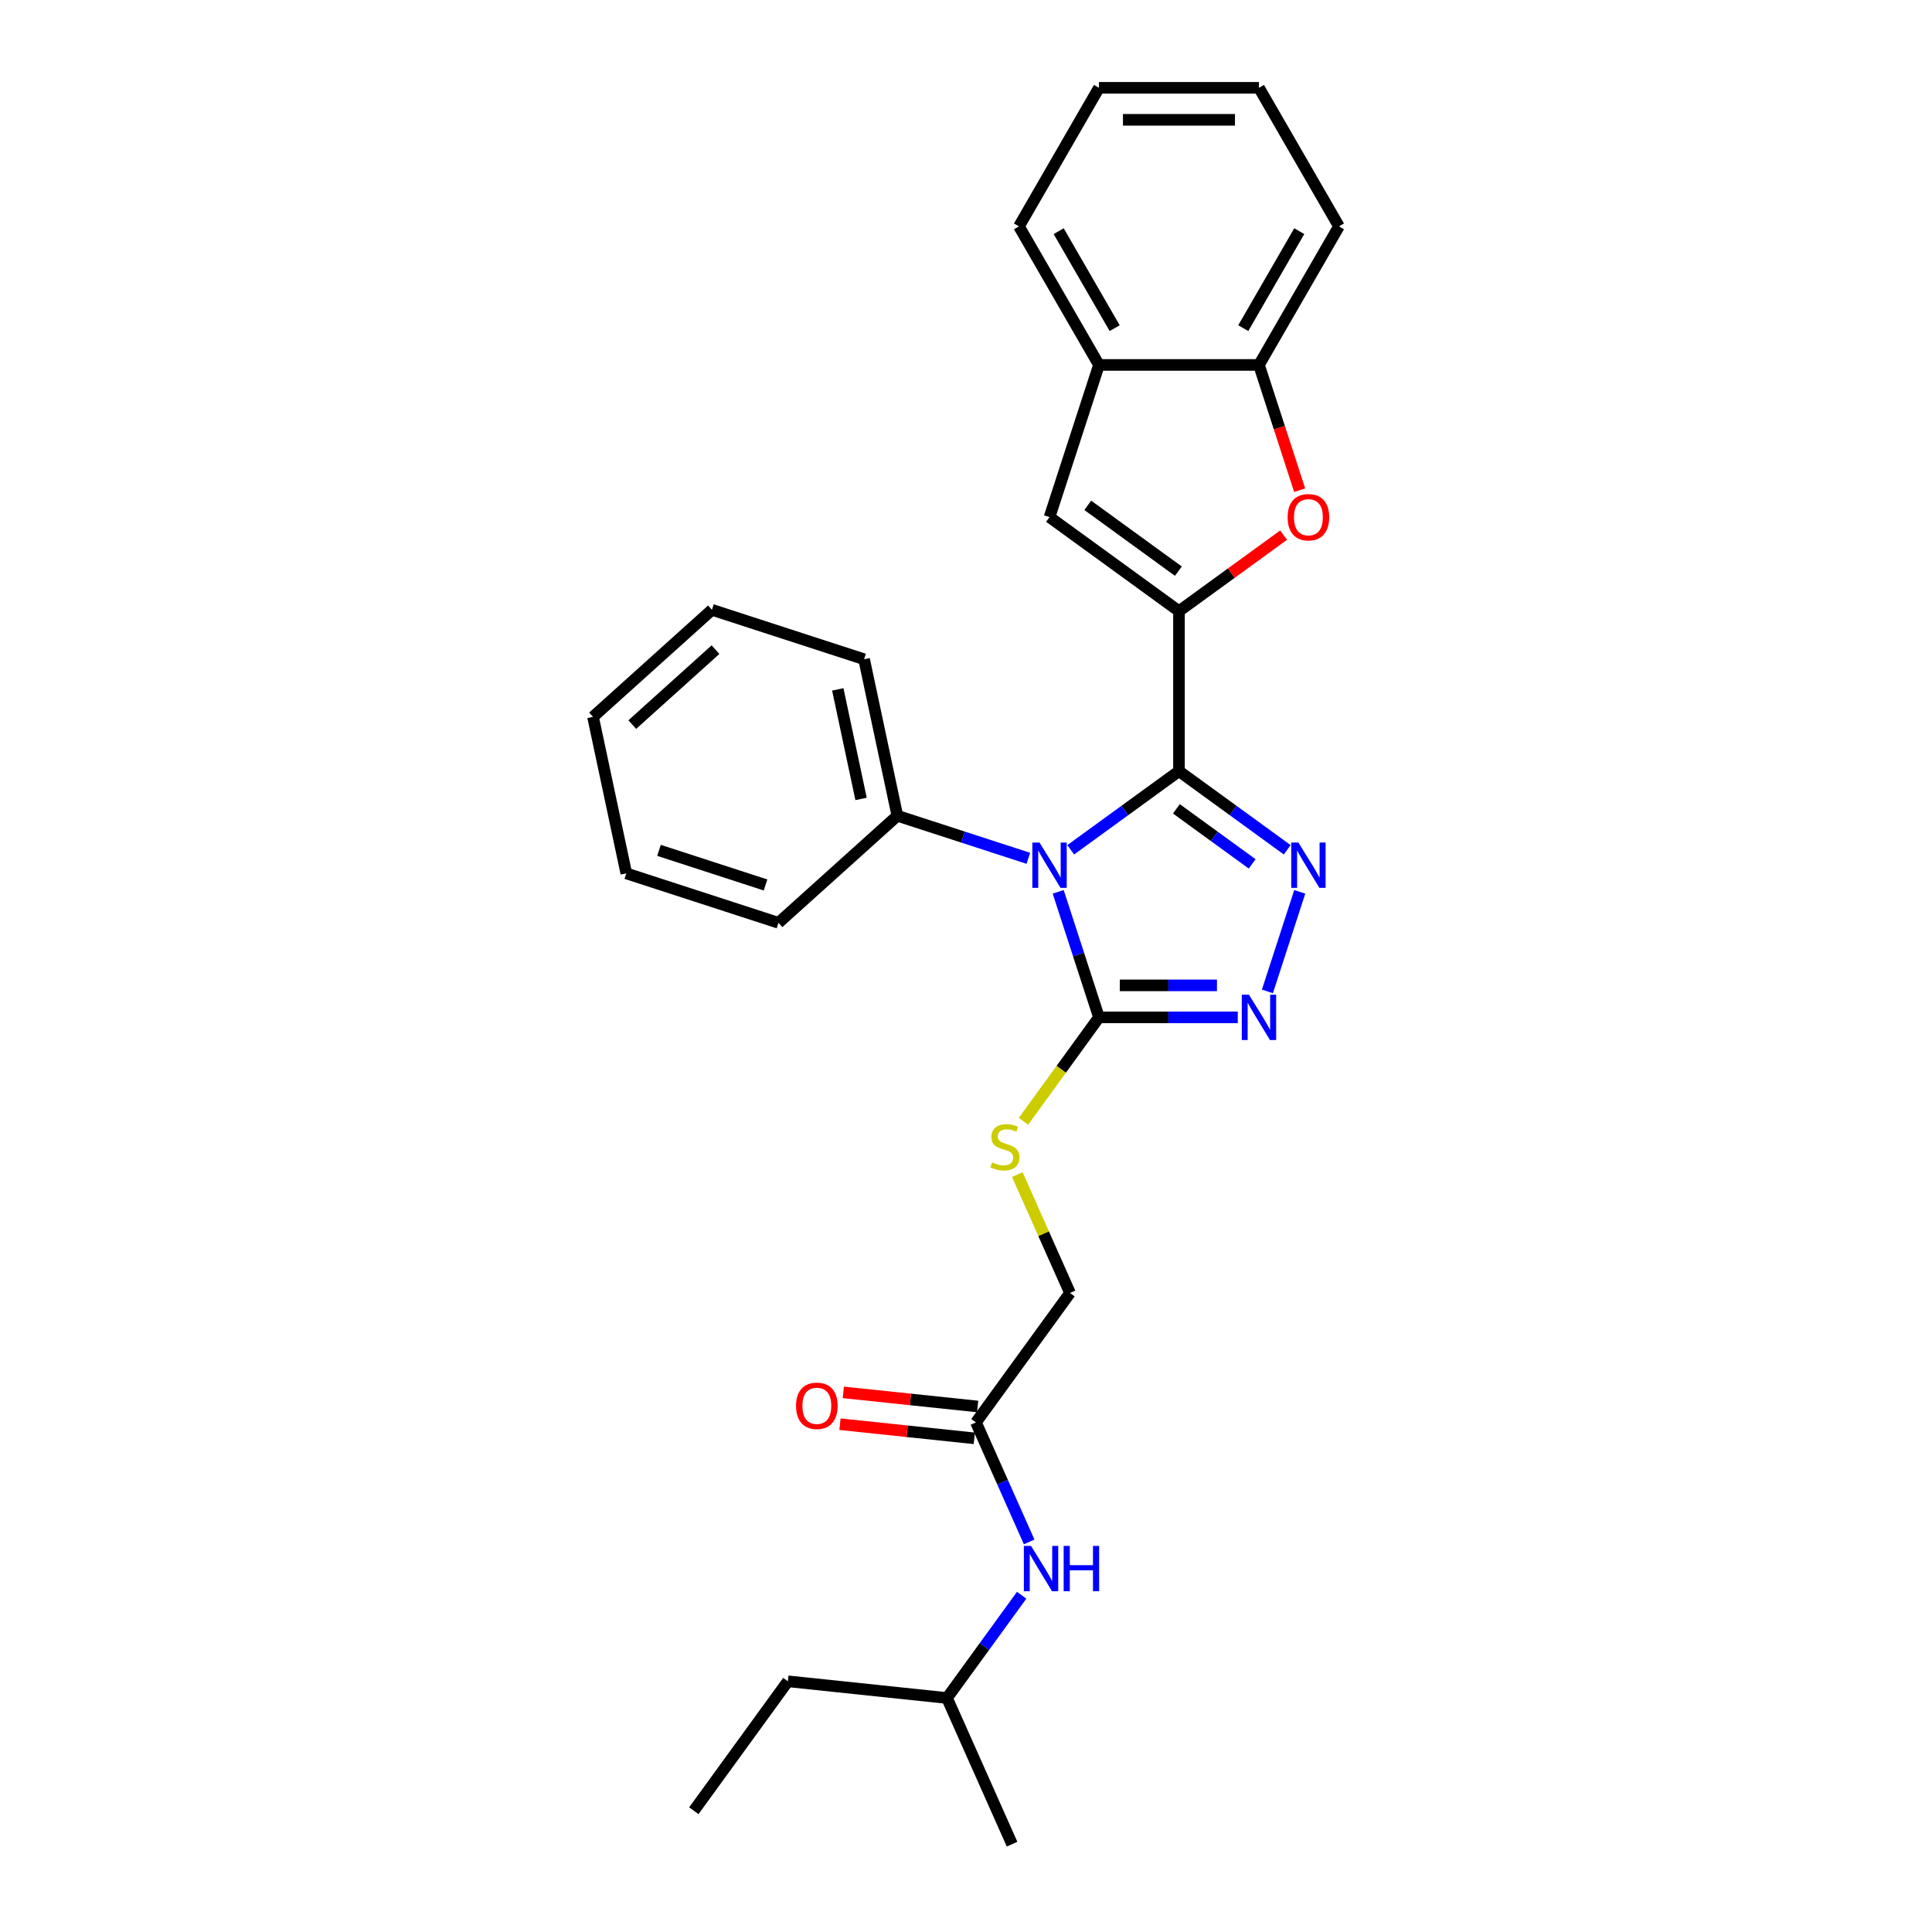 <?xml version='1.0' encoding='iso-8859-1'?>
<svg version='1.1' baseProfile='full'
              xmlns='http://www.w3.org/2000/svg'
                      xmlns:rdkit='http://www.rdkit.org/xml'
                      xmlns:xlink='http://www.w3.org/1999/xlink'
                  xml:space='preserve'
width='1000px' height='1000px' viewBox='0 0 1000 1000'>
<!-- END OF HEADER -->
<rect style='opacity:1.0;fill:#FFFFFF;stroke:none' width='1000' height='1000' x='0' y='0'> </rect>
<path class='bond-0' d='M 610.234,399.147 L 582.217,419.502' style='fill:none;fill-rule:evenodd;stroke:#000000;stroke-width:6px;stroke-linecap:butt;stroke-linejoin:miter;stroke-opacity:1' />
<path class='bond-0' d='M 582.217,419.502 L 554.2,439.858' style='fill:none;fill-rule:evenodd;stroke:#0000FF;stroke-width:6px;stroke-linecap:butt;stroke-linejoin:miter;stroke-opacity:1' />
<path class='bond-1' d='M 610.234,399.147 L 610.234,316.332' style='fill:none;fill-rule:evenodd;stroke:#000000;stroke-width:6px;stroke-linecap:butt;stroke-linejoin:miter;stroke-opacity:1' />
<path class='bond-2' d='M 610.234,399.147 L 638.251,419.502' style='fill:none;fill-rule:evenodd;stroke:#000000;stroke-width:6px;stroke-linecap:butt;stroke-linejoin:miter;stroke-opacity:1' />
<path class='bond-2' d='M 638.251,419.502 L 666.268,439.858' style='fill:none;fill-rule:evenodd;stroke:#0000FF;stroke-width:6px;stroke-linecap:butt;stroke-linejoin:miter;stroke-opacity:1' />
<path class='bond-2' d='M 608.904,418.653 L 628.515,432.902' style='fill:none;fill-rule:evenodd;stroke:#000000;stroke-width:6px;stroke-linecap:butt;stroke-linejoin:miter;stroke-opacity:1' />
<path class='bond-2' d='M 628.515,432.902 L 648.127,447.151' style='fill:none;fill-rule:evenodd;stroke:#0000FF;stroke-width:6px;stroke-linecap:butt;stroke-linejoin:miter;stroke-opacity:1' />
<path class='bond-3' d='M 547.718,461.621 L 558.273,494.103' style='fill:none;fill-rule:evenodd;stroke:#0000FF;stroke-width:6px;stroke-linecap:butt;stroke-linejoin:miter;stroke-opacity:1' />
<path class='bond-3' d='M 558.273,494.103 L 568.827,526.585' style='fill:none;fill-rule:evenodd;stroke:#000000;stroke-width:6px;stroke-linecap:butt;stroke-linejoin:miter;stroke-opacity:1' />
<path class='bond-10' d='M 532.271,444.261 L 498.373,433.247' style='fill:none;fill-rule:evenodd;stroke:#0000FF;stroke-width:6px;stroke-linecap:butt;stroke-linejoin:miter;stroke-opacity:1' />
<path class='bond-10' d='M 498.373,433.247 L 464.474,422.233' style='fill:none;fill-rule:evenodd;stroke:#000000;stroke-width:6px;stroke-linecap:butt;stroke-linejoin:miter;stroke-opacity:1' />
<path class='bond-5' d='M 610.234,316.332 L 637.315,296.657' style='fill:none;fill-rule:evenodd;stroke:#000000;stroke-width:6px;stroke-linecap:butt;stroke-linejoin:miter;stroke-opacity:1' />
<path class='bond-5' d='M 637.315,296.657 L 664.396,276.981' style='fill:none;fill-rule:evenodd;stroke:#FF0000;stroke-width:6px;stroke-linecap:butt;stroke-linejoin:miter;stroke-opacity:1' />
<path class='bond-6' d='M 610.234,316.332 L 543.236,267.655' style='fill:none;fill-rule:evenodd;stroke:#000000;stroke-width:6px;stroke-linecap:butt;stroke-linejoin:miter;stroke-opacity:1' />
<path class='bond-6' d='M 609.92,295.631 L 563.021,261.557' style='fill:none;fill-rule:evenodd;stroke:#000000;stroke-width:6px;stroke-linecap:butt;stroke-linejoin:miter;stroke-opacity:1' />
<path class='bond-4' d='M 672.75,461.621 L 656.006,513.151' style='fill:none;fill-rule:evenodd;stroke:#0000FF;stroke-width:6px;stroke-linecap:butt;stroke-linejoin:miter;stroke-opacity:1' />
<path class='bond-9' d='M 568.827,526.585 L 549.283,553.485' style='fill:none;fill-rule:evenodd;stroke:#000000;stroke-width:6px;stroke-linecap:butt;stroke-linejoin:miter;stroke-opacity:1' />
<path class='bond-9' d='M 549.283,553.485 L 529.739,580.384' style='fill:none;fill-rule:evenodd;stroke:#CCCC00;stroke-width:6px;stroke-linecap:butt;stroke-linejoin:miter;stroke-opacity:1' />
<path class='bond-28' d='M 568.827,526.585 L 604.752,526.585' style='fill:none;fill-rule:evenodd;stroke:#000000;stroke-width:6px;stroke-linecap:butt;stroke-linejoin:miter;stroke-opacity:1' />
<path class='bond-28' d='M 604.752,526.585 L 640.677,526.585' style='fill:none;fill-rule:evenodd;stroke:#0000FF;stroke-width:6px;stroke-linecap:butt;stroke-linejoin:miter;stroke-opacity:1' />
<path class='bond-28' d='M 579.604,510.023 L 604.752,510.023' style='fill:none;fill-rule:evenodd;stroke:#000000;stroke-width:6px;stroke-linecap:butt;stroke-linejoin:miter;stroke-opacity:1' />
<path class='bond-28' d='M 604.752,510.023 L 629.899,510.023' style='fill:none;fill-rule:evenodd;stroke:#0000FF;stroke-width:6px;stroke-linecap:butt;stroke-linejoin:miter;stroke-opacity:1' />
<path class='bond-7' d='M 672.706,253.726 L 662.174,221.31' style='fill:none;fill-rule:evenodd;stroke:#FF0000;stroke-width:6px;stroke-linecap:butt;stroke-linejoin:miter;stroke-opacity:1' />
<path class='bond-7' d='M 662.174,221.31 L 651.641,188.894' style='fill:none;fill-rule:evenodd;stroke:#000000;stroke-width:6px;stroke-linecap:butt;stroke-linejoin:miter;stroke-opacity:1' />
<path class='bond-8' d='M 543.236,267.655 L 568.827,188.894' style='fill:none;fill-rule:evenodd;stroke:#000000;stroke-width:6px;stroke-linecap:butt;stroke-linejoin:miter;stroke-opacity:1' />
<path class='bond-16' d='M 651.641,188.894 L 693.049,117.174' style='fill:none;fill-rule:evenodd;stroke:#000000;stroke-width:6px;stroke-linecap:butt;stroke-linejoin:miter;stroke-opacity:1' />
<path class='bond-16' d='M 643.508,169.854 L 672.494,119.651' style='fill:none;fill-rule:evenodd;stroke:#000000;stroke-width:6px;stroke-linecap:butt;stroke-linejoin:miter;stroke-opacity:1' />
<path class='bond-29' d='M 651.641,188.894 L 568.827,188.894' style='fill:none;fill-rule:evenodd;stroke:#000000;stroke-width:6px;stroke-linecap:butt;stroke-linejoin:miter;stroke-opacity:1' />
<path class='bond-17' d='M 568.827,188.894 L 527.419,117.174' style='fill:none;fill-rule:evenodd;stroke:#000000;stroke-width:6px;stroke-linecap:butt;stroke-linejoin:miter;stroke-opacity:1' />
<path class='bond-17' d='M 576.959,169.854 L 547.974,119.651' style='fill:none;fill-rule:evenodd;stroke:#000000;stroke-width:6px;stroke-linecap:butt;stroke-linejoin:miter;stroke-opacity:1' />
<path class='bond-14' d='M 526.558,607.977 L 540.195,638.608' style='fill:none;fill-rule:evenodd;stroke:#CCCC00;stroke-width:6px;stroke-linecap:butt;stroke-linejoin:miter;stroke-opacity:1' />
<path class='bond-14' d='M 540.195,638.608 L 553.833,669.239' style='fill:none;fill-rule:evenodd;stroke:#000000;stroke-width:6px;stroke-linecap:butt;stroke-linejoin:miter;stroke-opacity:1' />
<path class='bond-18' d='M 464.474,422.233 L 447.256,341.228' style='fill:none;fill-rule:evenodd;stroke:#000000;stroke-width:6px;stroke-linecap:butt;stroke-linejoin:miter;stroke-opacity:1' />
<path class='bond-18' d='M 445.69,413.526 L 433.638,356.822' style='fill:none;fill-rule:evenodd;stroke:#000000;stroke-width:6px;stroke-linecap:butt;stroke-linejoin:miter;stroke-opacity:1' />
<path class='bond-19' d='M 464.474,422.233 L 402.931,477.647' style='fill:none;fill-rule:evenodd;stroke:#000000;stroke-width:6px;stroke-linecap:butt;stroke-linejoin:miter;stroke-opacity:1' />
<path class='bond-11' d='M 505.156,736.237 L 553.833,669.239' style='fill:none;fill-rule:evenodd;stroke:#000000;stroke-width:6px;stroke-linecap:butt;stroke-linejoin:miter;stroke-opacity:1' />
<path class='bond-12' d='M 505.156,736.237 L 518.926,767.166' style='fill:none;fill-rule:evenodd;stroke:#000000;stroke-width:6px;stroke-linecap:butt;stroke-linejoin:miter;stroke-opacity:1' />
<path class='bond-12' d='M 518.926,767.166 L 532.697,798.095' style='fill:none;fill-rule:evenodd;stroke:#0000FF;stroke-width:6px;stroke-linecap:butt;stroke-linejoin:miter;stroke-opacity:1' />
<path class='bond-13' d='M 506.022,728.001 L 471.259,724.347' style='fill:none;fill-rule:evenodd;stroke:#000000;stroke-width:6px;stroke-linecap:butt;stroke-linejoin:miter;stroke-opacity:1' />
<path class='bond-13' d='M 471.259,724.347 L 436.497,720.694' style='fill:none;fill-rule:evenodd;stroke:#FF0000;stroke-width:6px;stroke-linecap:butt;stroke-linejoin:miter;stroke-opacity:1' />
<path class='bond-13' d='M 504.29,744.473 L 469.528,740.82' style='fill:none;fill-rule:evenodd;stroke:#000000;stroke-width:6px;stroke-linecap:butt;stroke-linejoin:miter;stroke-opacity:1' />
<path class='bond-13' d='M 469.528,740.82 L 434.766,737.166' style='fill:none;fill-rule:evenodd;stroke:#FF0000;stroke-width:6px;stroke-linecap:butt;stroke-linejoin:miter;stroke-opacity:1' />
<path class='bond-15' d='M 528.816,825.689 L 509.489,852.29' style='fill:none;fill-rule:evenodd;stroke:#0000FF;stroke-width:6px;stroke-linecap:butt;stroke-linejoin:miter;stroke-opacity:1' />
<path class='bond-15' d='M 509.489,852.29 L 490.163,878.891' style='fill:none;fill-rule:evenodd;stroke:#000000;stroke-width:6px;stroke-linecap:butt;stroke-linejoin:miter;stroke-opacity:1' />
<path class='bond-20' d='M 490.163,878.891 L 407.802,870.234' style='fill:none;fill-rule:evenodd;stroke:#000000;stroke-width:6px;stroke-linecap:butt;stroke-linejoin:miter;stroke-opacity:1' />
<path class='bond-21' d='M 490.163,878.891 L 523.846,954.545' style='fill:none;fill-rule:evenodd;stroke:#000000;stroke-width:6px;stroke-linecap:butt;stroke-linejoin:miter;stroke-opacity:1' />
<path class='bond-23' d='M 693.049,117.174 L 651.641,45.455' style='fill:none;fill-rule:evenodd;stroke:#000000;stroke-width:6px;stroke-linecap:butt;stroke-linejoin:miter;stroke-opacity:1' />
<path class='bond-22' d='M 527.419,117.174 L 568.827,45.455' style='fill:none;fill-rule:evenodd;stroke:#000000;stroke-width:6px;stroke-linecap:butt;stroke-linejoin:miter;stroke-opacity:1' />
<path class='bond-25' d='M 447.256,341.228 L 368.495,315.637' style='fill:none;fill-rule:evenodd;stroke:#000000;stroke-width:6px;stroke-linecap:butt;stroke-linejoin:miter;stroke-opacity:1' />
<path class='bond-26' d='M 402.931,477.647 L 324.17,452.056' style='fill:none;fill-rule:evenodd;stroke:#000000;stroke-width:6px;stroke-linecap:butt;stroke-linejoin:miter;stroke-opacity:1' />
<path class='bond-26' d='M 396.235,458.056 L 341.102,440.142' style='fill:none;fill-rule:evenodd;stroke:#000000;stroke-width:6px;stroke-linecap:butt;stroke-linejoin:miter;stroke-opacity:1' />
<path class='bond-24' d='M 407.802,870.234 L 359.124,937.232' style='fill:none;fill-rule:evenodd;stroke:#000000;stroke-width:6px;stroke-linecap:butt;stroke-linejoin:miter;stroke-opacity:1' />
<path class='bond-30' d='M 568.827,45.455 L 651.641,45.455' style='fill:none;fill-rule:evenodd;stroke:#000000;stroke-width:6px;stroke-linecap:butt;stroke-linejoin:miter;stroke-opacity:1' />
<path class='bond-30' d='M 581.249,62.017 L 639.219,62.017' style='fill:none;fill-rule:evenodd;stroke:#000000;stroke-width:6px;stroke-linecap:butt;stroke-linejoin:miter;stroke-opacity:1' />
<path class='bond-31' d='M 368.495,315.637 L 306.951,371.051' style='fill:none;fill-rule:evenodd;stroke:#000000;stroke-width:6px;stroke-linecap:butt;stroke-linejoin:miter;stroke-opacity:1' />
<path class='bond-31' d='M 370.346,336.258 L 327.266,375.047' style='fill:none;fill-rule:evenodd;stroke:#000000;stroke-width:6px;stroke-linecap:butt;stroke-linejoin:miter;stroke-opacity:1' />
<path class='bond-27' d='M 324.17,452.056 L 306.951,371.051' style='fill:none;fill-rule:evenodd;stroke:#000000;stroke-width:6px;stroke-linecap:butt;stroke-linejoin:miter;stroke-opacity:1' />
<path  class='atom-1' d='M 538.051 436.098
L 545.737 448.52
Q 546.498 449.745, 547.724 451.965
Q 548.95 454.184, 549.016 454.317
L 549.016 436.098
L 552.13 436.098
L 552.13 459.551
L 548.917 459.551
L 540.668 445.969
Q 539.708 444.379, 538.681 442.557
Q 537.687 440.735, 537.389 440.172
L 537.389 459.551
L 534.341 459.551
L 534.341 436.098
L 538.051 436.098
' fill='#0000FF'/>
<path  class='atom-3' d='M 672.048 436.098
L 679.733 448.52
Q 680.495 449.745, 681.721 451.965
Q 682.947 454.184, 683.013 454.317
L 683.013 436.098
L 686.127 436.098
L 686.127 459.551
L 682.913 459.551
L 674.665 445.969
Q 673.704 444.379, 672.678 442.557
Q 671.684 440.735, 671.386 440.172
L 671.386 459.551
L 668.338 459.551
L 668.338 436.098
L 672.048 436.098
' fill='#0000FF'/>
<path  class='atom-5' d='M 646.457 514.859
L 654.142 527.281
Q 654.904 528.507, 656.13 530.726
Q 657.355 532.946, 657.422 533.078
L 657.422 514.859
L 660.536 514.859
L 660.536 538.312
L 657.322 538.312
L 649.074 524.73
Q 648.113 523.14, 647.086 521.318
Q 646.093 519.497, 645.795 518.933
L 645.795 538.312
L 642.747 538.312
L 642.747 514.859
L 646.457 514.859
' fill='#0000FF'/>
<path  class='atom-6' d='M 666.466 267.721
Q 666.466 262.09, 669.249 258.943
Q 672.032 255.796, 677.232 255.796
Q 682.433 255.796, 685.216 258.943
Q 687.998 262.09, 687.998 267.721
Q 687.998 273.419, 685.183 276.665
Q 682.367 279.878, 677.232 279.878
Q 672.065 279.878, 669.249 276.665
Q 666.466 273.452, 666.466 267.721
M 677.232 277.228
Q 680.81 277.228, 682.731 274.843
Q 684.686 272.425, 684.686 267.721
Q 684.686 263.117, 682.731 260.798
Q 680.81 258.446, 677.232 258.446
Q 673.655 258.446, 671.7 260.765
Q 669.779 263.084, 669.779 267.721
Q 669.779 272.458, 671.7 274.843
Q 673.655 277.228, 677.232 277.228
' fill='#FF0000'/>
<path  class='atom-10' d='M 513.524 601.633
Q 513.789 601.733, 514.882 602.197
Q 515.976 602.66, 517.168 602.958
Q 518.394 603.223, 519.586 603.223
Q 521.806 603.223, 523.098 602.163
Q 524.39 601.07, 524.39 599.182
Q 524.39 597.89, 523.727 597.095
Q 523.098 596.3, 522.104 595.87
Q 521.11 595.439, 519.454 594.942
Q 517.367 594.313, 516.108 593.716
Q 514.882 593.12, 513.988 591.861
Q 513.127 590.603, 513.127 588.482
Q 513.127 585.534, 515.114 583.712
Q 517.135 581.89, 521.11 581.89
Q 523.826 581.89, 526.907 583.182
L 526.145 585.733
Q 523.33 584.574, 521.209 584.574
Q 518.924 584.574, 517.665 585.534
Q 516.406 586.462, 516.439 588.085
Q 516.439 589.344, 517.069 590.106
Q 517.731 590.868, 518.659 591.298
Q 519.619 591.729, 521.209 592.226
Q 523.33 592.888, 524.588 593.551
Q 525.847 594.213, 526.742 595.571
Q 527.669 596.896, 527.669 599.182
Q 527.669 602.428, 525.483 604.184
Q 523.33 605.907, 519.719 605.907
Q 517.632 605.907, 516.042 605.443
Q 514.485 605.012, 512.63 604.25
L 513.524 601.633
' fill='#CCCC00'/>
<path  class='atom-13' d='M 533.656 800.166
L 541.341 812.588
Q 542.103 813.813, 543.328 816.033
Q 544.554 818.252, 544.62 818.385
L 544.62 800.166
L 547.734 800.166
L 547.734 823.619
L 544.521 823.619
L 536.272 810.037
Q 535.312 808.447, 534.285 806.625
Q 533.291 804.803, 532.993 804.24
L 532.993 823.619
L 529.945 823.619
L 529.945 800.166
L 533.656 800.166
' fill='#0000FF'/>
<path  class='atom-13' d='M 550.55 800.166
L 553.73 800.166
L 553.73 810.136
L 565.721 810.136
L 565.721 800.166
L 568.901 800.166
L 568.901 823.619
L 565.721 823.619
L 565.721 812.787
L 553.73 812.787
L 553.73 823.619
L 550.55 823.619
L 550.55 800.166
' fill='#0000FF'/>
<path  class='atom-14' d='M 412.029 727.647
Q 412.029 722.016, 414.812 718.869
Q 417.594 715.722, 422.795 715.722
Q 427.996 715.722, 430.778 718.869
Q 433.561 722.016, 433.561 727.647
Q 433.561 733.345, 430.745 736.591
Q 427.93 739.804, 422.795 739.804
Q 417.627 739.804, 414.812 736.591
Q 412.029 733.378, 412.029 727.647
M 422.795 737.154
Q 426.373 737.154, 428.294 734.769
Q 430.248 732.351, 430.248 727.647
Q 430.248 723.042, 428.294 720.724
Q 426.373 718.372, 422.795 718.372
Q 419.217 718.372, 417.263 720.691
Q 415.342 723.009, 415.342 727.647
Q 415.342 732.384, 417.263 734.769
Q 419.217 737.154, 422.795 737.154
' fill='#FF0000'/>
</svg>

